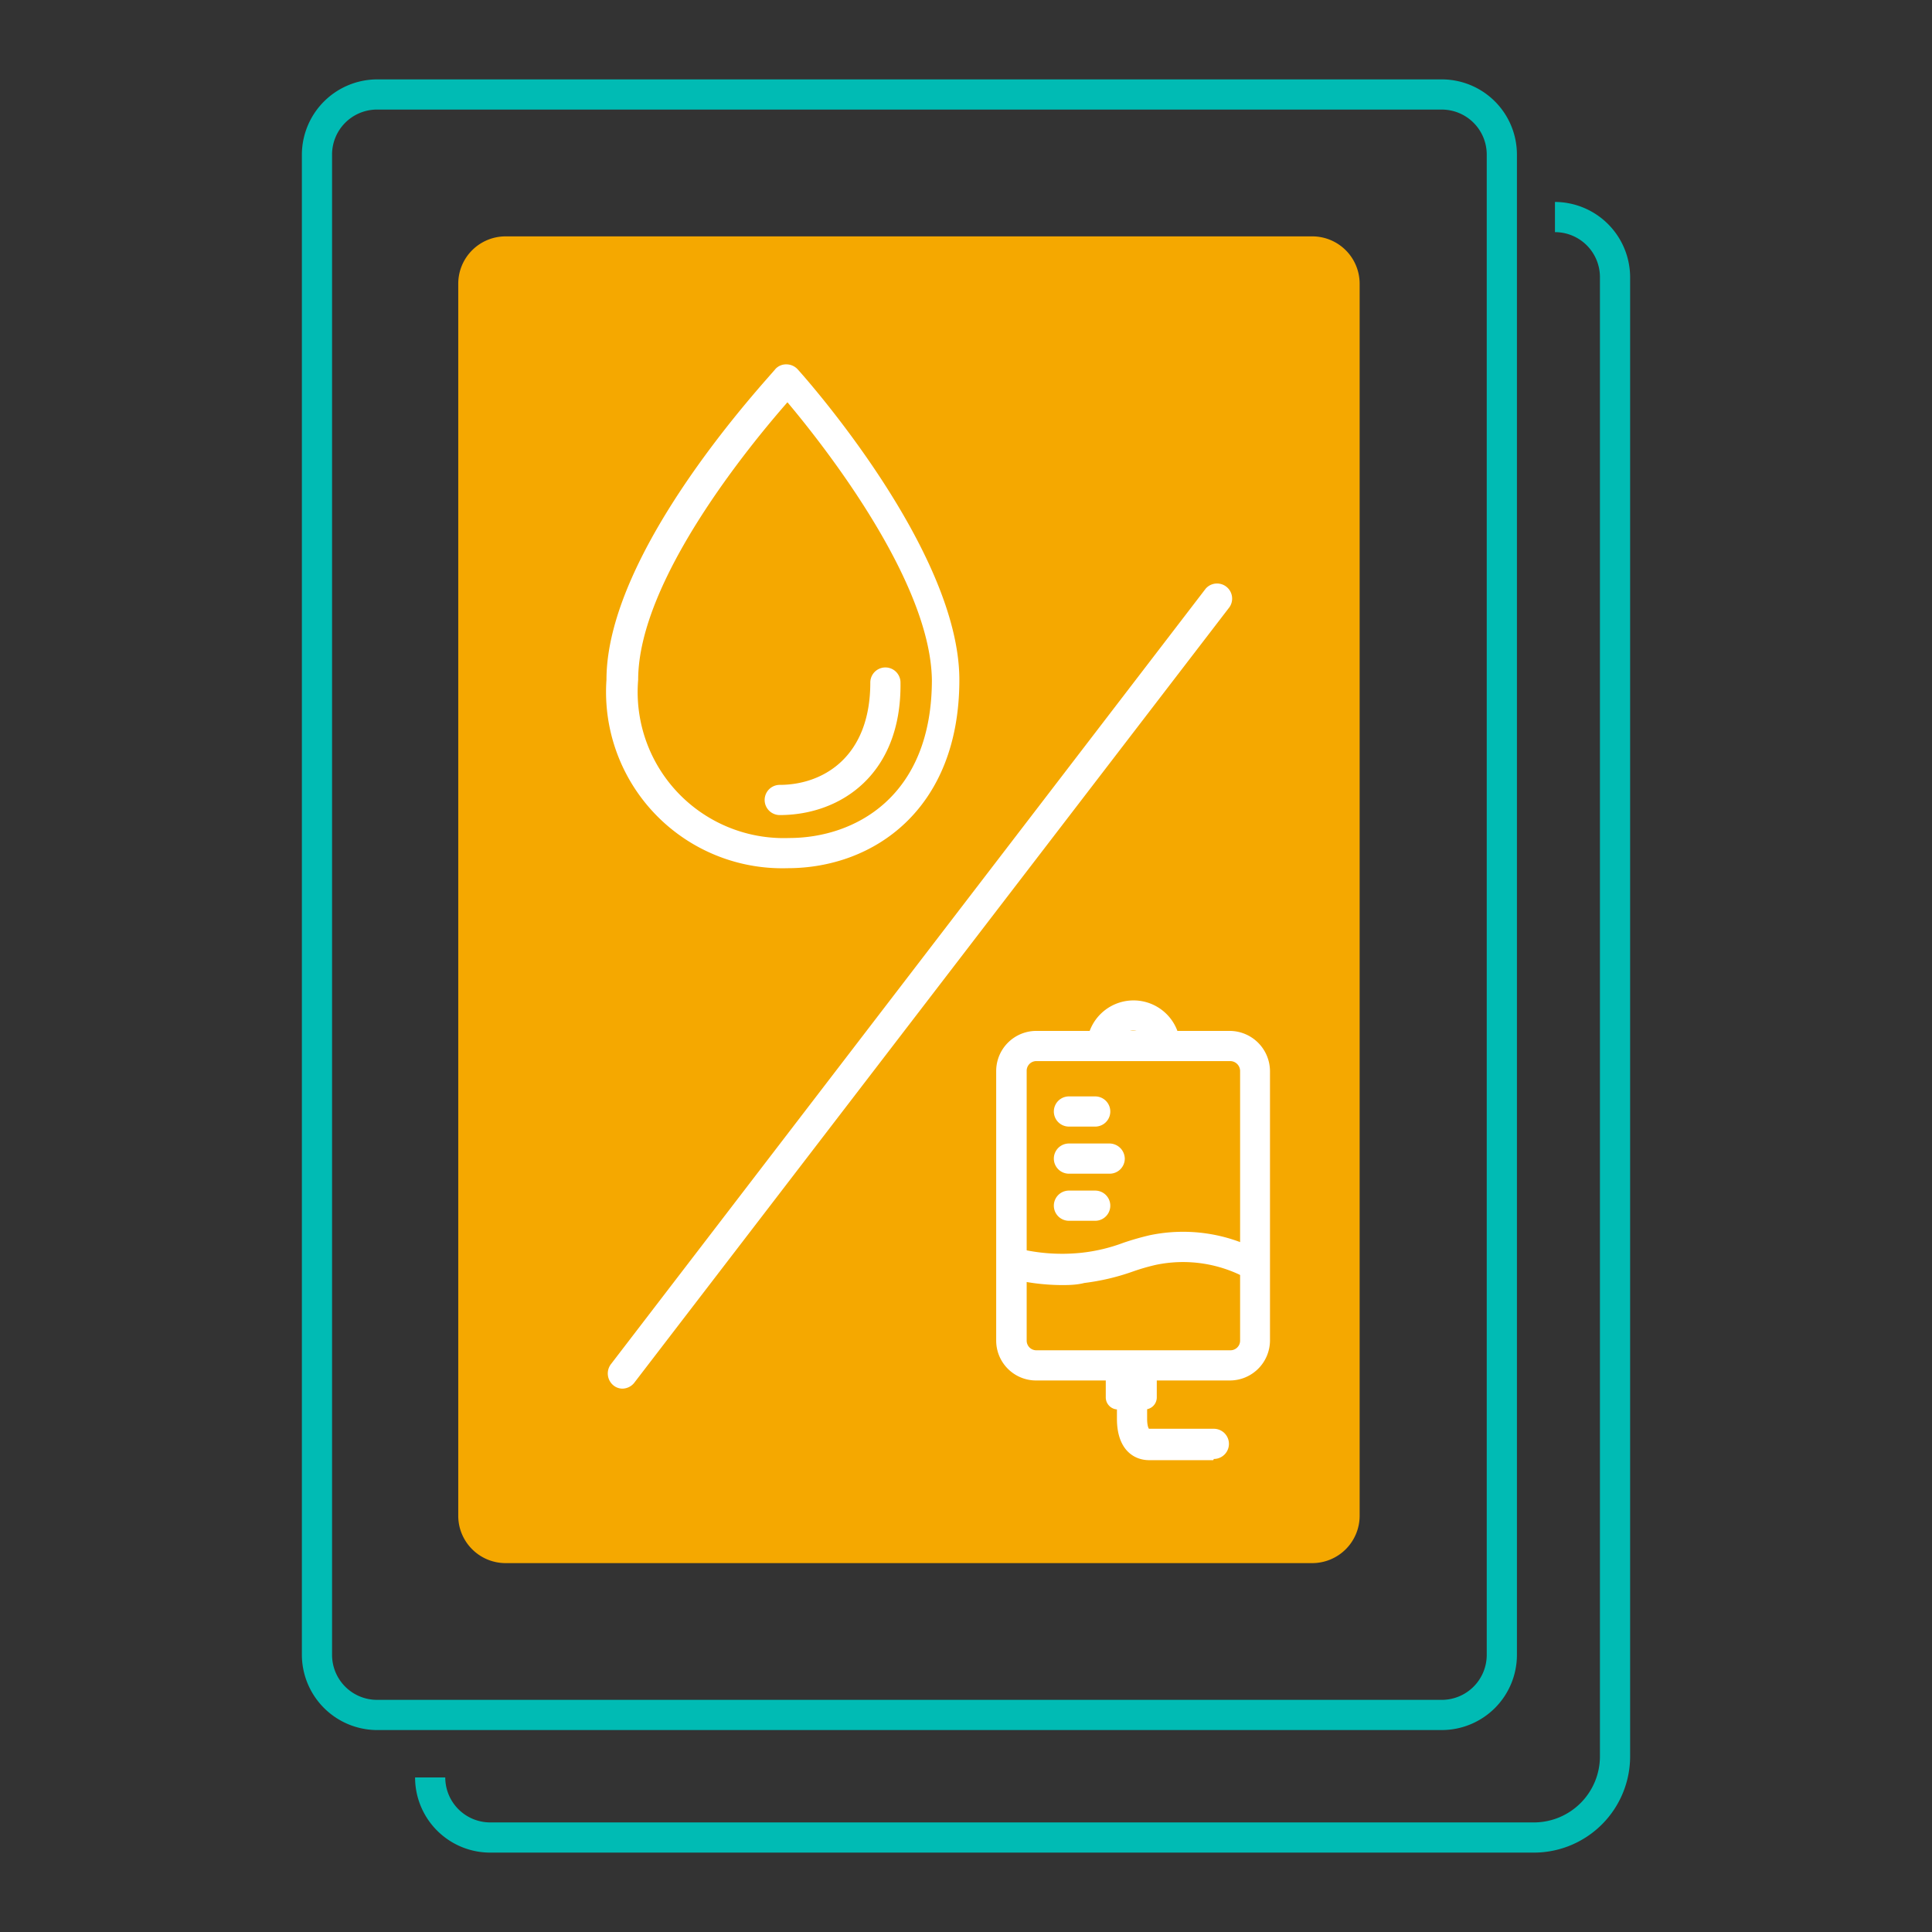 <svg width="64" height="64" fill="none" xmlns="http://www.w3.org/2000/svg"><rect width="100%" height="100%" fill="#333333" stroke="none"/><path d="M43.47 7.83H16.75a1.57 1.57 0 00-1.57 1.57v40.81c0 .867.703 1.57 1.57 1.57h26.72a1.57 1.57 0 001.57-1.57V9.4a1.57 1.57 0 00-1.57-1.57z" fill="#F5A800"/><path d="M26.09 28.76a5.839 5.839 0 01-6-6.24c0-4.31 5.37-10 5.6-10.3a.479.479 0 01.36-.15.51.51 0 01.37.16c.22.24 5.36 6 5.36 10.29 0 4.29-2.84 6.24-5.69 6.24zm0-15.44c-1.21 1.38-4.95 5.9-4.95 9.2a4.839 4.839 0 005 5.24c2.18 0 4.73-1.37 4.73-5.24-.05-3.3-3.62-7.81-4.79-9.2h.01z" fill="#fff"/><path d="M25.83 27a.5.5 0 010-1c1.4 0 3-.89 3-3.39a.5.5 0 011 0c.04 3.05-1.99 4.39-4 4.39z" fill="#fff"/><path d="M47.77 57.31H12.45A2.5 2.5 0 0110 54.82V5.12a2.5 2.5 0 012.49-2.49h35.28a2.49 2.49 0 012.48 2.49v49.7a2.49 2.49 0 01-2.48 2.49zM12.45 3.63A1.49 1.49 0 0011 5.12v49.7a1.49 1.49 0 001.49 1.49h35.28a1.49 1.49 0 001.48-1.49V5.12a1.49 1.49 0 00-1.48-1.49H12.45z" fill="#00BBB4"/><path d="M50.85 61.37H16.23a2.49 2.49 0 01-2.48-2.49h1a1.49 1.49 0 001.48 1.49h34.62A2.19 2.19 0 0053 58.18v-49a1.49 1.49 0 00-1.49-1.49v-1A2.5 2.5 0 0154 9.18v49a3.19 3.19 0 01-3.15 3.19z" fill="#00BBB4"/><path d="M39.09 34.69h-1a.55.55 0 10-1.1 0H36a1.55 1.55 0 113.1 0h-.01z" fill="#fff"/><path d="M40.75 45.73h-6.42A1.321 1.321 0 0133 44.41v-8.93a1.33 1.33 0 011.32-1.33h6.42a1.34 1.34 0 011.33 1.33v8.93a1.33 1.33 0 01-1.32 1.32zm-6.42-10.58a.32.32 0 00-.32.33v8.93a.32.32 0 00.32.32h6.42a.322.322 0 00.305-.195.32.32 0 00.025-.125v-8.93a.33.33 0 00-.33-.33h-6.42z" fill="#fff"/><path d="M36.28 37.32h-.87a.5.5 0 010-1h.87a.5.5 0 010 1zm.48 1.56h-1.35a.5.5 0 010-1h1.35a.51.51 0 01.5.5.5.5 0 01-.5.5zm-.48 1.56h-.87a.5.5 0 010-1h.87a.5.5 0 010 1zm-1.08 2.13a7.187 7.187 0 01-1.83-.24l.25-1a6.11 6.11 0 002.2.17 5.68 5.68 0 001.39-.33c.286-.098.576-.181.87-.25a5.4 5.4 0 013.69.54l-.41.92a4.4 4.4 0 00-3.07-.48 6.873 6.873 0 00-.76.22 7.5 7.5 0 01-1.61.38c-.23.06-.48.07-.72.07zm2.72 2.62h-.89a.4.4 0 00-.4.4v.7c0 .22.179.4.4.4h.89a.4.4 0 00.4-.4v-.7a.4.4 0 00-.4-.4z" fill="#fff"/><path d="M40.19 48.37h-2.12C37.54 48.37 37 48 37 47v-1.13a.5.5 0 011 0V47c0 .26.06.33.06.33h2.15a.5.5 0 010 1l-.02.04zM20.63 46a.47.47 0 01-.3-.1.51.51 0 01-.1-.7l19.71-25.7a.5.5 0 01.79.61L21 45.82a.51.51 0 01-.37.18z" fill="#fff"/></svg>